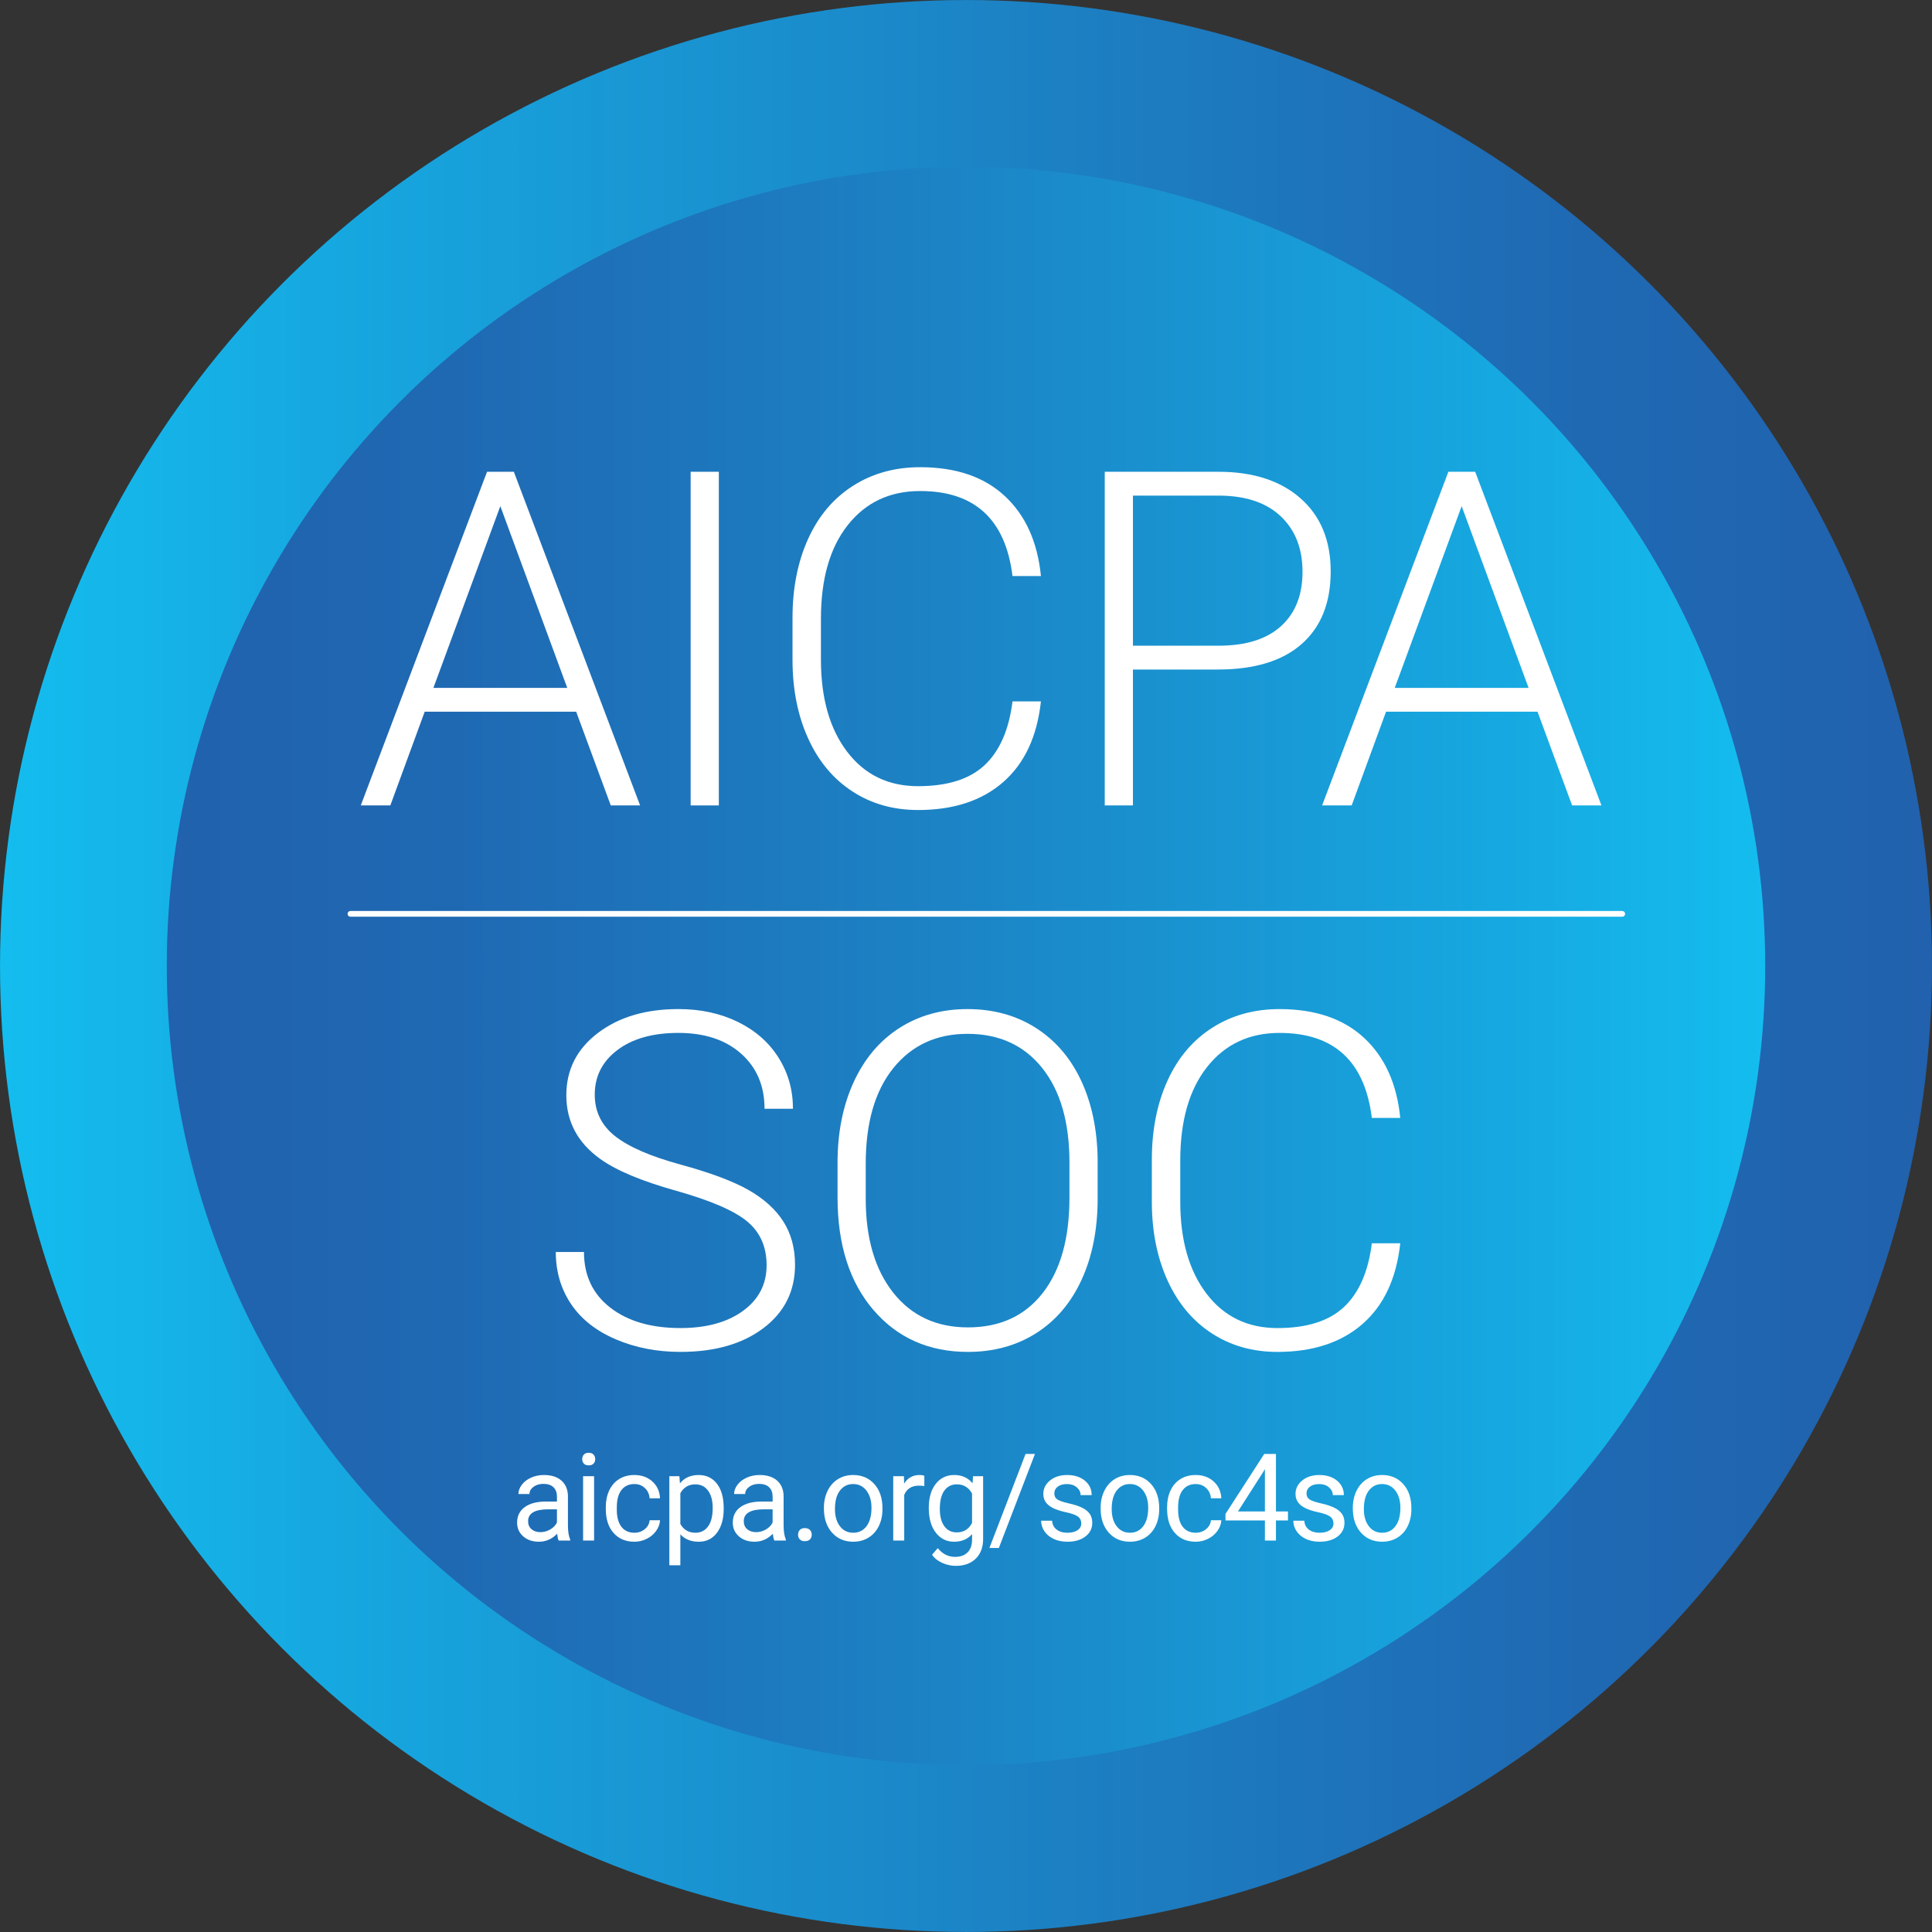 <?xml version="1.0" encoding="UTF-8"?>
<svg id="Layer_1" xmlns="http://www.w3.org/2000/svg" xmlns:xlink="http://www.w3.org/1999/xlink" version="1.1" viewBox="0 0 348.98 348.98">
  <rect x="0" y="0" width="348.98" height="348.98" fill="#333333" stroke="none"/>
  <!-- Generator: Adobe Illustrator 29.0.0, SVG Export Plug-In . SVG Version: 2.1.0 Build 186)  -->
  <defs>
    <style>
      .st0 {
        fill: url(#linear-gradient1);
      }

      .st1 {
        fill: url(#linear-gradient);
      }

      .st2 {
        fill: none;
        stroke: #fff;
        stroke-linecap: round;
        stroke-linejoin: round;
        stroke-width: 1.035px;
      }

      .st3 {
        fill: #fff;
      }
    </style>
    <linearGradient id="linear-gradient" x1="348.98" y1="174.49" x2="0" y2="174.49" gradientUnits="userSpaceOnUse">
      <stop offset="0" stop-color="#2161ad"/>
      <stop offset=".18" stop-color="#1f69b3"/>
      <stop offset=".473" stop-color="#1c82c4"/>
      <stop offset=".84" stop-color="#16a9e1"/>
      <stop offset="1" stop-color="#14bdef"/>
    </linearGradient>
    <linearGradient id="linear-gradient1" x1="30.126" x2="318.854" y2="174.49" xlink:href="#linear-gradient"/>
  </defs>
  <circle class="st1" cx="174.49" cy="174.49" r="174.487"/>
  <circle class="st0" cx="174.49" cy="174.49" r="144.364"/>
  <g>
    <g>
      <g>
        <path class="st3" d="M104.076,128.557h-27.361l-6.209,16.93h-5.34l22.808-60.269h4.843l22.807,60.269h-5.298l-6.25-16.93ZM78.289,124.252h24.174l-12.087-32.825-12.087,32.825Z"/>
        <path class="st3" d="M129.844,145.486h-5.091v-60.269h5.091v60.269Z"/>
        <path class="st3" d="M188.024,126.694c-.69,6.347-2.96,11.204-6.809,14.571s-8.976,5.05-15.378,5.05c-4.47,0-8.423-1.118-11.859-3.353-3.436-2.235-6.092-5.402-7.968-9.5-1.877-4.098-2.829-8.782-2.856-14.053v-7.823c0-5.353.938-10.1,2.814-14.239s4.574-7.333,8.093-9.583c3.519-2.249,7.568-3.373,12.149-3.373,6.457,0,11.555,1.738,15.295,5.215,3.739,3.477,5.912,8.293,6.519,14.446h-5.133c-1.269-10.238-6.83-15.357-16.681-15.357-5.464,0-9.817,2.044-13.06,6.131-3.243,4.088-4.864,9.735-4.864,16.943v7.374c0,6.959,1.58,12.51,4.74,16.652,3.159,4.143,7.43,6.214,12.811,6.214,5.326,0,9.341-1.276,12.045-3.829,2.705-2.552,4.374-6.381,5.009-11.487h5.133Z"/>
        <path class="st3" d="M204.644,120.94v24.546h-5.092v-60.269h20.531c6.264,0,11.21,1.601,14.838,4.801,3.629,3.202,5.444,7.603,5.444,13.204,0,5.658-1.746,10.024-5.237,13.101-3.491,3.077-8.547,4.615-15.17,4.615h-15.315ZM204.644,116.636h15.44c4.939,0,8.706-1.175,11.3-3.524,2.593-2.349,3.891-5.624,3.891-9.825,0-4.173-1.29-7.496-3.87-9.97-2.581-2.473-6.244-3.737-10.99-3.793h-15.771v27.113Z"/>
        <path class="st3" d="M277.724,128.557h-27.361l-6.209,16.93h-5.34l22.808-60.269h4.843l22.808,60.269h-5.298l-6.25-16.93ZM251.936,124.252h24.174l-12.087-32.825-12.087,32.825Z"/>
        <path class="st3" d="M138.475,228.55c0-3.338-1.173-5.981-3.519-7.927-2.346-1.945-6.637-3.794-12.873-5.547-6.237-1.752-10.79-3.663-13.66-5.733-4.085-2.925-6.127-6.761-6.127-11.508,0-4.608,1.897-8.354,5.692-11.238,3.794-2.884,8.644-4.326,14.55-4.326,4,0,7.581.773,10.741,2.318,3.159,1.546,5.609,3.698,7.347,6.458,1.739,2.759,2.608,5.836,2.608,9.231h-5.133c0-4.124-1.407-7.439-4.222-9.944s-6.595-3.757-11.342-3.757c-4.609,0-8.279,1.029-11.01,3.089-2.732,2.059-4.098,4.747-4.098,8.063,0,3.068,1.227,5.57,3.684,7.504,2.456,1.935,6.388,3.642,11.797,5.121,5.408,1.478,9.506,3.011,12.294,4.598,2.787,1.587,4.884,3.484,6.292,5.691,1.408,2.208,2.111,4.816,2.111,7.823,0,4.747-1.898,8.554-5.692,11.425s-8.796,4.305-15.005,4.305c-4.25,0-8.148-.76-11.694-2.277-3.546-1.517-6.237-3.642-8.071-6.375-1.835-2.732-2.752-5.863-2.752-9.396h5.091c0,4.25,1.586,7.603,4.76,10.059,3.173,2.456,7.395,3.684,12.666,3.684,4.691,0,8.458-1.035,11.3-3.105,2.842-2.07,4.264-4.816,4.264-8.238Z"/>
        <path class="st3" d="M198.268,216.505c0,5.546-.959,10.417-2.877,14.612-1.918,4.195-4.657,7.424-8.216,9.686-3.56,2.263-7.672,3.394-12.336,3.394-7.037,0-12.721-2.518-17.054-7.554-4.333-5.036-6.499-11.832-6.499-20.387v-6.209c0-5.491.972-10.355,2.918-14.591,1.946-4.235,4.698-7.492,8.258-9.768,3.56-2.277,7.658-3.415,12.294-3.415s8.727,1.117,12.273,3.353c3.545,2.235,6.285,5.396,8.216,9.479,1.931,4.085,2.939,8.817,3.022,14.198v7.202ZM193.177,209.965c0-7.257-1.642-12.942-4.926-17.054-3.284-4.111-7.782-6.167-13.494-6.167-5.602,0-10.066,2.063-13.391,6.188-3.326,4.126-4.988,9.887-4.988,17.282v6.292c0,7.147,1.656,12.811,4.967,16.992,3.311,4.181,7.809,6.271,13.494,6.271,5.767,0,10.266-2.063,13.494-6.188,3.229-4.125,4.843-9.872,4.843-17.24v-6.375Z"/>
        <path class="st3" d="M252.929,224.576c-.69,6.347-2.96,11.204-6.809,14.571s-8.976,5.05-15.377,5.05c-4.47,0-8.423-1.118-11.859-3.353-3.436-2.235-6.092-5.402-7.968-9.5-1.877-4.098-2.829-8.782-2.856-14.053v-7.823c0-5.353.938-10.1,2.814-14.239s4.574-7.333,8.093-9.583c3.519-2.249,7.568-3.373,12.149-3.373,6.457,0,11.554,1.738,15.294,5.215,3.739,3.477,5.913,8.293,6.519,14.446h-5.132c-1.27-10.238-6.83-15.357-16.681-15.357-5.464,0-9.817,2.044-13.06,6.131-3.243,4.088-4.864,9.735-4.864,16.943v7.374c0,6.959,1.58,12.51,4.74,16.652,3.159,4.143,7.43,6.214,12.811,6.214,5.325,0,9.341-1.276,12.045-3.829,2.705-2.552,4.374-6.381,5.009-11.487h5.132Z"/>
      </g>
      <line class="st2" x1="63.303" y1="165.071" x2="293.025" y2="165.071"/>
    </g>
    <g>
      <path class="st3" d="M100.913,278.269c-.115-.229-.208-.637-.279-1.224-.924.959-2.026,1.439-3.308,1.439-1.146,0-2.085-.324-2.819-.972-.734-.648-1.101-1.47-1.101-2.465,0-1.21.46-2.149,1.381-2.819.92-.67,2.214-1.004,3.883-1.004h1.933v-.913c0-.695-.208-1.248-.623-1.659-.415-.411-1.027-.618-1.836-.618-.709,0-1.303.179-1.783.537s-.72.791-.72,1.3h-1.998c0-.58.206-1.141.618-1.681.411-.54.97-.968,1.675-1.283.705-.315,1.48-.473,2.325-.473,1.339,0,2.388.335,3.147,1.004.759.67,1.153,1.591,1.181,2.765v5.349c0,1.067.136,1.915.408,2.545v.172h-2.084ZM97.616,276.754c.623,0,1.213-.161,1.772-.483.558-.322.963-.741,1.213-1.257v-2.384h-1.557c-2.434,0-3.652.713-3.652,2.138,0,.623.207,1.11.623,1.46.415.351.949.526,1.6.526Z"/>
      <path class="st3" d="M105.164,263.566c0-.322.098-.595.295-.817s.489-.333.875-.333.68.111.881.333c.2.222.301.494.301.817s-.1.59-.301.805c-.201.215-.494.322-.881.322s-.678-.107-.875-.322-.295-.484-.295-.805ZM107.312,278.269h-1.987v-11.621h1.987v11.621Z"/>
      <path class="st3" d="M114.603,276.862c.709,0,1.328-.215,1.858-.644.53-.43.823-.967.881-1.611h1.879c-.036.666-.265,1.3-.687,1.901-.423.601-.987,1.082-1.692,1.439-.705.358-1.452.537-2.239.537-1.583,0-2.841-.528-3.775-1.585-.934-1.056-1.402-2.501-1.402-4.334v-.333c0-1.131.207-2.138.623-3.018.415-.881,1.011-1.564,1.788-2.051s1.695-.73,2.755-.73c1.303,0,2.386.39,3.249,1.171.863.781,1.323,1.794,1.38,3.04h-1.879c-.058-.752-.342-1.37-.854-1.853-.512-.483-1.144-.725-1.895-.725-1.01,0-1.792.364-2.347,1.09-.555.727-.832,1.778-.832,3.152v.376c0,1.339.276,2.37.827,3.093.551.723,1.339,1.085,2.363,1.085Z"/>
      <path class="st3" d="M130.722,272.587c0,1.769-.405,3.194-1.214,4.275-.809,1.082-1.905,1.622-3.286,1.622-1.411,0-2.521-.448-3.33-1.343v5.596h-1.987v-16.089h1.815l.097,1.289c.809-1.002,1.933-1.504,3.373-1.504,1.396,0,2.501.526,3.313,1.579.812,1.053,1.219,2.517,1.219,4.393v.183ZM128.735,272.362c0-1.31-.279-2.345-.837-3.104-.559-.759-1.325-1.138-2.299-1.138-1.203,0-2.105.534-2.707,1.6v5.553c.595,1.06,1.504,1.589,2.728,1.589.952,0,1.709-.378,2.272-1.133.562-.755.843-1.878.843-3.367Z"/>
      <path class="st3" d="M139.87,278.269c-.115-.229-.208-.637-.279-1.224-.924.959-2.026,1.439-3.308,1.439-1.146,0-2.085-.324-2.819-.972-.734-.648-1.101-1.47-1.101-2.465,0-1.21.46-2.149,1.381-2.819.92-.67,2.214-1.004,3.883-1.004h1.933v-.913c0-.695-.208-1.248-.623-1.659-.415-.411-1.027-.618-1.836-.618-.709,0-1.303.179-1.783.537s-.72.791-.72,1.3h-1.998c0-.58.206-1.141.618-1.681.411-.54.97-.968,1.675-1.283.705-.315,1.48-.473,2.325-.473,1.339,0,2.388.335,3.147,1.004.759.67,1.153,1.591,1.181,2.765v5.349c0,1.067.136,1.915.408,2.545v.172h-2.084ZM136.573,276.754c.623,0,1.213-.161,1.772-.483.558-.322.963-.741,1.213-1.257v-2.384h-1.557c-2.434,0-3.652.713-3.652,2.138,0,.623.207,1.11.623,1.46.415.351.949.526,1.6.526Z"/>
      <path class="st3" d="M144.154,277.227c0-.344.102-.63.306-.859s.51-.344.918-.344.718.115.929.344.317.516.317.859c0,.329-.106.605-.317.827s-.521.333-.929.333-.714-.111-.918-.333-.306-.498-.306-.827Z"/>
      <path class="st3" d="M148.824,272.351c0-1.138.224-2.162.671-3.072s1.071-1.611,1.869-2.105c.798-.494,1.709-.741,2.733-.741,1.582,0,2.863.548,3.84,1.643s1.466,2.553,1.466,4.372v.139c0,1.131-.217,2.146-.65,3.045-.434.899-1.053,1.599-1.858,2.1-.806.501-1.731.752-2.776.752-1.575,0-2.852-.548-3.829-1.643-.977-1.096-1.466-2.546-1.466-4.35v-.139ZM150.821,272.587c0,1.289.299,2.324.897,3.104s1.398,1.171,2.401,1.171c1.009,0,1.811-.396,2.406-1.187s.892-1.899.892-3.324c0-1.275-.303-2.307-.908-3.099-.605-.791-1.409-1.187-2.411-1.187-.981,0-1.772.391-2.374,1.171s-.902,1.897-.902,3.351Z"/>
      <path class="st3" d="M166.962,268.431c-.301-.05-.627-.075-.977-.075-1.303,0-2.187.555-2.653,1.665v8.248h-1.987v-11.621h1.933l.033,1.343c.651-1.038,1.575-1.557,2.771-1.557.387,0,.68.05.881.15v1.847Z"/>
      <path class="st3" d="M167.765,272.362c0-1.811.419-3.252,1.257-4.323.838-1.07,1.948-1.606,3.329-1.606,1.418,0,2.524.501,3.319,1.504l.097-1.289h1.815v11.342c0,1.504-.446,2.689-1.337,3.555-.892.866-2.089,1.299-3.593,1.299-.837,0-1.657-.179-2.459-.537-.802-.358-1.414-.849-1.836-1.472l1.031-1.192c.852,1.053,1.894,1.579,3.125,1.579.966,0,1.72-.272,2.261-.816.541-.544.811-1.311.811-2.299v-.999c-.795.917-1.88,1.375-3.254,1.375-1.36,0-2.461-.548-3.303-1.643-.842-1.096-1.262-2.588-1.262-4.479ZM169.763,272.587c0,1.311.269,2.34.806,3.088.537.748,1.289,1.122,2.255,1.122,1.253,0,2.173-.569,2.76-1.707v-5.306c-.609-1.11-1.522-1.665-2.739-1.665-.967,0-1.722.376-2.266,1.128-.544.752-.817,1.865-.817,3.34Z"/>
      <path class="st3" d="M180.426,279.612h-1.708l6.53-16.98h1.697l-6.519,16.98Z"/>
      <path class="st3" d="M195.31,275.187c0-.537-.202-.954-.607-1.251-.405-.297-1.11-.553-2.116-.768-1.006-.215-1.804-.473-2.395-.773-.591-.301-1.028-.659-1.311-1.074-.283-.415-.424-.909-.424-1.482,0-.952.403-1.758,1.208-2.416.806-.659,1.835-.988,3.088-.988,1.318,0,2.386.34,3.206,1.02.82.68,1.23,1.55,1.23,2.61h-1.998c0-.544-.231-1.013-.692-1.407s-1.044-.591-1.746-.591c-.723,0-1.289.158-1.697.473-.408.315-.612.727-.612,1.235,0,.48.19.842.569,1.085.379.244,1.065.476,2.057.698.992.222,1.796.487,2.412.795.615.308,1.072.678,1.369,1.111s.446.961.446,1.584c0,1.039-.416,1.871-1.246,2.497-.831.627-1.909.94-3.233.94-.931,0-1.754-.165-2.47-.494-.716-.329-1.276-.789-1.681-1.38-.405-.59-.607-1.23-.607-1.917h1.987c.036.666.302,1.194.8,1.585s1.155.585,1.971.585c.752,0,1.355-.152,1.81-.456s.682-.71.682-1.219Z"/>
      <path class="st3" d="M198.809,272.351c0-1.138.224-2.162.671-3.072s1.071-1.611,1.869-2.105c.798-.494,1.709-.741,2.733-.741,1.582,0,2.863.548,3.84,1.643s1.466,2.553,1.466,4.372v.139c0,1.131-.217,2.146-.65,3.045-.434.899-1.053,1.599-1.858,2.1-.806.501-1.731.752-2.776.752-1.575,0-2.852-.548-3.829-1.643-.977-1.096-1.466-2.546-1.466-4.35v-.139ZM200.807,272.587c0,1.289.299,2.324.897,3.104s1.398,1.171,2.401,1.171c1.009,0,1.811-.396,2.406-1.187s.892-1.899.892-3.324c0-1.275-.303-2.307-.908-3.099-.605-.791-1.409-1.187-2.411-1.187-.981,0-1.772.391-2.374,1.171s-.902,1.897-.902,3.351Z"/>
      <path class="st3" d="M215.992,276.862c.709,0,1.328-.215,1.858-.644.53-.43.823-.967.881-1.611h1.879c-.036.666-.265,1.3-.687,1.901-.423.601-.987,1.082-1.692,1.439-.705.358-1.452.537-2.239.537-1.583,0-2.841-.528-3.775-1.585-.934-1.056-1.402-2.501-1.402-4.334v-.333c0-1.131.207-2.138.623-3.018.415-.881,1.011-1.564,1.788-2.051s1.695-.73,2.755-.73c1.303,0,2.386.39,3.249,1.171.863.781,1.323,1.794,1.38,3.04h-1.879c-.058-.752-.342-1.37-.854-1.853-.512-.483-1.144-.725-1.895-.725-1.01,0-1.792.364-2.347,1.09-.555.727-.832,1.778-.832,3.152v.376c0,1.339.276,2.37.827,3.093.551.723,1.339,1.085,2.363,1.085Z"/>
      <path class="st3" d="M230.478,273.017h2.17v1.621h-2.17v3.63h-1.998v-3.63h-7.121v-1.171l7.002-10.837h2.116v10.386ZM223.615,273.017h4.865v-7.669l-.236.43-4.629,7.239Z"/>
      <path class="st3" d="M240.862,275.187c0-.537-.203-.954-.607-1.251-.405-.297-1.11-.553-2.116-.768s-1.804-.473-2.395-.773c-.59-.301-1.028-.659-1.31-1.074-.283-.415-.424-.909-.424-1.482,0-.952.403-1.758,1.207-2.416.806-.659,1.835-.988,3.088-.988,1.318,0,2.387.34,3.206,1.02.82.68,1.231,1.55,1.231,2.61h-1.998c0-.544-.231-1.013-.692-1.407-.462-.394-1.044-.591-1.746-.591-.723,0-1.288.158-1.696.473-.408.315-.612.727-.612,1.235,0,.48.19.842.569,1.085.38.244,1.066.476,2.057.698.992.222,1.796.487,2.412.795.615.308,1.072.678,1.37,1.111s.446.961.446,1.584c0,1.039-.416,1.871-1.246,2.497-.831.627-1.909.94-3.233.94-.931,0-1.755-.165-2.47-.494-.716-.329-1.276-.789-1.681-1.38-.405-.59-.607-1.23-.607-1.917h1.987c.036.666.302,1.194.8,1.585.497.39,1.155.585,1.971.585.752,0,1.354-.152,1.809-.456s.683-.71.683-1.219Z"/>
      <path class="st3" d="M244.361,272.351c0-1.138.224-2.162.671-3.072.448-.909,1.071-1.611,1.869-2.105.799-.494,1.709-.741,2.734-.741,1.582,0,2.862.548,3.84,1.643.977,1.096,1.465,2.553,1.465,4.372v.139c0,1.131-.216,2.146-.649,3.045-.434.899-1.053,1.599-1.858,2.1-.806.501-1.731.752-2.776.752-1.576,0-2.852-.548-3.829-1.643-.978-1.096-1.466-2.546-1.466-4.35v-.139ZM246.358,272.587c0,1.289.3,2.324.898,3.104s1.398,1.171,2.401,1.171c1.009,0,1.811-.396,2.405-1.187.595-.791.892-1.899.892-3.324,0-1.275-.303-2.307-.908-3.099-.605-.791-1.409-1.187-2.41-1.187-.981,0-1.772.391-2.374,1.171s-.903,1.897-.903,3.351Z"/>
    </g>
  </g>
</svg>